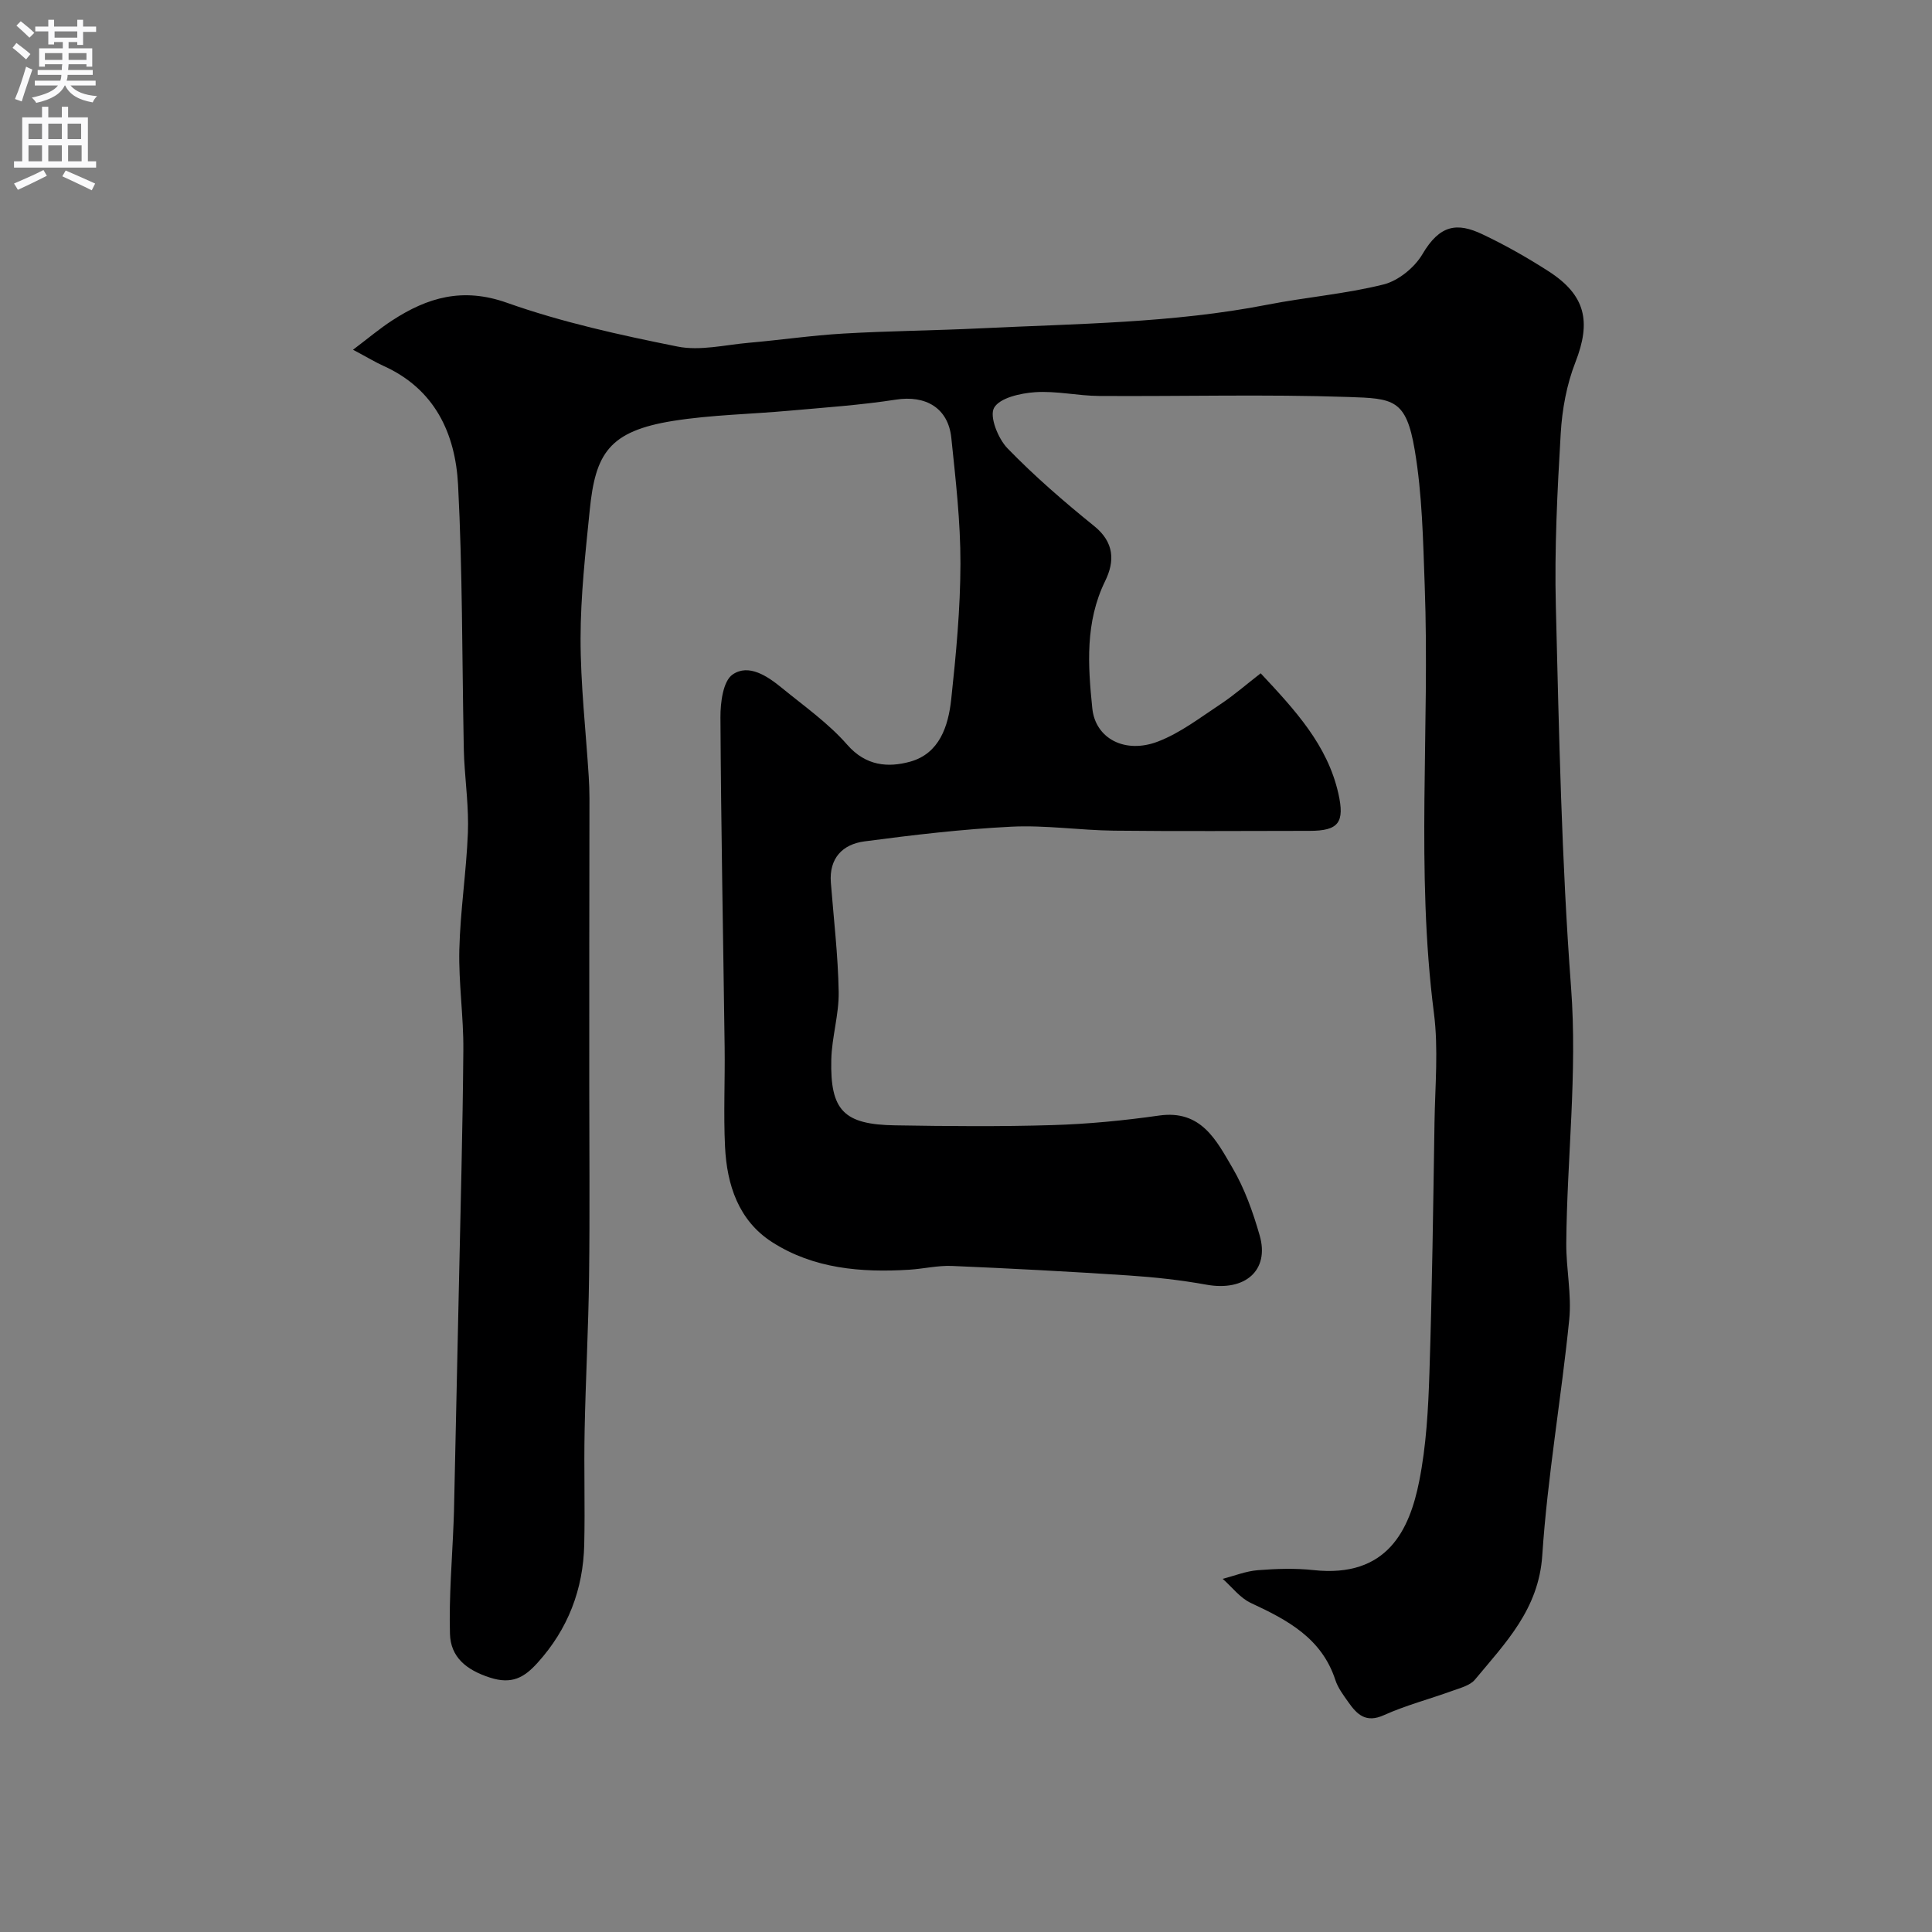 <svg enable-background="new 0 0 400 400" viewBox="0 0 400 400" xmlns="http://www.w3.org/2000/svg"><rect x="0" y="0" width="400" height="400" fill="#808080" stroke="none"/><path d="m73.09 72.41c3.14-2.37 5.51-4.38 8.1-6.06 7.33-4.78 14.61-6.91 23.75-3.67 11.42 4.05 23.41 6.68 35.33 9.07 4.68.94 9.83-.35 14.75-.78 6.54-.57 13.06-1.53 19.61-1.91 9.42-.55 18.87-.62 28.3-1.08 19.88-.97 39.83-1.06 59.49-4.9 7.99-1.56 16.17-2.22 24.04-4.19 3.06-.77 6.4-3.49 8.03-6.25 3.62-6.17 7.22-6.6 12.4-4.15 4.71 2.23 9.28 4.82 13.67 7.64 7.76 4.98 8.9 10.45 5.61 18.87-1.81 4.62-2.75 9.77-3.04 14.74-.7 11.91-1.31 23.87-1.01 35.79.66 26.31 1.18 52.66 3.15 78.89 1.34 17.8-.85 35.33-.99 52.99-.04 5.27 1.14 10.62.61 15.82-1.64 16.29-4.5 32.48-5.58 48.8-.74 11.16-7.61 18.09-13.92 25.7-1.03 1.24-3.05 1.74-4.7 2.34-4.72 1.71-9.62 2.99-14.18 5.04-3.71 1.67-5.54-.13-7.33-2.67-1.03-1.46-2.17-2.96-2.71-4.62-2.83-8.67-9.92-12.42-17.47-15.93-2.25-1.04-3.93-3.31-5.86-5.01 2.43-.62 4.83-1.6 7.29-1.79 3.81-.3 7.7-.43 11.49-.02 15.38 1.68 19.92-8.44 21.91-18.39 1.47-7.37 1.88-15.01 2.12-22.55.56-17.26.78-34.53 1.05-51.79.12-7.53.83-15.17-.12-22.58-3.79-29.49-.82-59.07-1.91-88.58-.34-9.37-.51-18.83-2.07-28.03-1.78-10.55-4.44-10.65-13.74-10.96-17.18-.58-34.39-.1-51.58-.21-4.43-.03-8.89-1.08-13.28-.78-3.02.21-7.33 1.17-8.49 3.24-1 1.79.83 6.37 2.79 8.39 5.58 5.75 11.68 11.03 17.92 16.07 4.21 3.39 4.3 7.3 2.29 11.4-4.17 8.52-3.57 17.47-2.66 26.36.64 6.27 6.8 9.5 13.64 6.85 4.61-1.78 8.71-4.95 12.89-7.71 2.82-1.87 5.39-4.12 8.33-6.4 7.16 7.66 13.81 14.83 16.08 24.87 1.37 6.05.03 7.75-5.96 7.75-13.5.01-27 .11-40.49-.04-7.1-.08-14.23-1.18-21.3-.82-10.15.51-20.29 1.71-30.37 3.04-4.52.6-7.34 3.48-6.95 8.54.59 7.54 1.49 15.07 1.62 22.62.08 4.67-1.42 9.34-1.53 14.03-.25 10.54 2.59 13.43 13.2 13.6 10.86.18 21.74.28 32.6-.05 7.38-.22 14.78-.94 22.09-1.98 8.72-1.23 11.85 5.17 15.17 10.83 2.52 4.3 4.25 9.17 5.63 13.99 2.09 7.26-3.05 11.65-11.02 10.2-5.3-.96-10.7-1.55-16.09-1.91-12.19-.81-24.39-1.45-36.6-1.97-2.92-.12-5.87.59-8.81.78-9.98.62-19.83-.2-28.42-5.71-6.96-4.46-9.37-11.87-9.75-19.76-.33-6.85.01-13.73-.08-20.59-.3-22.77-.75-45.53-.87-68.29-.02-3.06.54-7.52 2.52-8.88 3.33-2.29 7.21.33 10.19 2.77 4.64 3.79 9.64 7.31 13.54 11.77 3.86 4.42 8.46 4.76 13.01 3.51 6.09-1.68 7.92-7.36 8.52-12.92 1-9.32 1.89-18.71 1.91-28.06.02-8.69-.99-17.4-1.89-26.07-.65-6.21-5.33-8.87-11.48-7.91-7.29 1.13-14.69 1.63-22.05 2.29-8.02.73-16.13.85-24.06 2.11-13.34 2.13-16.1 6.8-17.27 18.46-.89 8.83-1.89 17.7-1.9 26.56-.01 9.54 1.09 19.07 1.69 28.61.09 1.49.15 2.99.15 4.48-.04 19.79-.04 39.62-.04 59.45 0 13.2.13 26.39-.04 39.59-.13 10.63-.71 21.25-.92 31.89-.16 7.86.1 15.73-.08 23.59-.21 9.31-3.36 17.52-9.67 24.5-2.76 3.05-5.31 4.53-9.87 3.05-4.89-1.58-8.12-4.23-8.26-9.04-.22-7.75.46-15.53.76-23.3.03-.67.06-1.33.07-2 .34-15.27.68-30.53 1-45.8.35-16.6.81-33.2.94-49.8.06-6.93-1-13.88-.83-20.8.2-8.05 1.45-16.06 1.77-24.11.2-5.08-.49-10.2-.77-15.3-.06-1.16-.08-2.33-.1-3.49-.34-17.76-.24-35.55-1.16-53.28-.56-10.66-4.82-19.88-15.48-24.66-1.63-.74-3.17-1.68-6.27-3.33z" fill="#000001"/><g fill="#fafafb"><path d="m2.6 9.9.8-1c.9.7 1.9 1.4 2.9 2.3l-.9 1.1c-1.1-1-2-1.8-2.8-2.4zm.5 10.6c.9-2.1 1.6-4.3 2.3-6.7.4.2.8.4 1.3.6-.7 2.1-1.5 4.3-2.2 6.6zm.3-15.2.9-.9c1 .8 2 1.6 2.8 2.4l-1 1c-.9-.9-1.8-1.7-2.7-2.5zm12.6-1.2h1.2v1.4h2.7v1.1h-2.7v2.7h-1.2v-.6h-1.8v1.3h4.9v3.8h-1.2v-.5h-3.7c0 .4-.1.9-.1 1.2h5.1v1h-5.2c0 .5-.1.9-.2 1.2h6v1h-5.2c1.1 1.3 2.9 2 5.5 2.2-.4.4-.7.8-.9 1.3-2.9-.5-4.8-1.6-5.7-3.5h-.1c-.8 1.7-2.7 2.9-5.9 3.6-.2-.4-.6-.8-.9-1.1 2.8-.6 4.6-1.4 5.4-2.5h-4.8v-1h5.3c.1-.3.2-.7.2-1.2h-4.9v-1h5c0-.4 0-.8.1-1.2h-3.6v.5h-1.2v-3.8h4.9v-1.3h-1.8v.5h-1.2v-2.7h-2.7v-1h2.7v-1.4h1.2v1.4h4.8zm-6.7 8.3h3.6c0-.4 0-.9 0-1.4h-3.6zm1.9-4.6h4.8v-1.3h-4.7v1.3zm6.7 3.2h-3.7v1.4h3.7v-2.4z"/><path d="m8.7 22.1h1.3v2.2h2.8v-2.2h1.3v2.2h4.1v9.1h1.7v1.3h-17v-1.3h1.7v-9.1h4.1zm.3 13.1.7 1.2c-1.8.9-3.8 1.9-6 2.9-.2-.4-.5-.8-.8-1.3 2.3-1 4.4-1.9 6.1-2.8zm-3.1-6.4h2.8v-3.2h-2.8zm0 4.6h2.8v-3.3h-2.8zm4.1-4.6h2.8v-3.2h-2.8zm0 4.6h2.8v-3.3h-2.8zm3.6 1.9c2.1.9 4.1 1.8 6.1 2.7l-.7 1.4c-2.2-1.1-4.2-2-6.1-2.9zm3.2-9.7h-2.8v3.2h2.8zm-2.7 7.8h2.8v-3.3h-2.8z"/></g></svg>